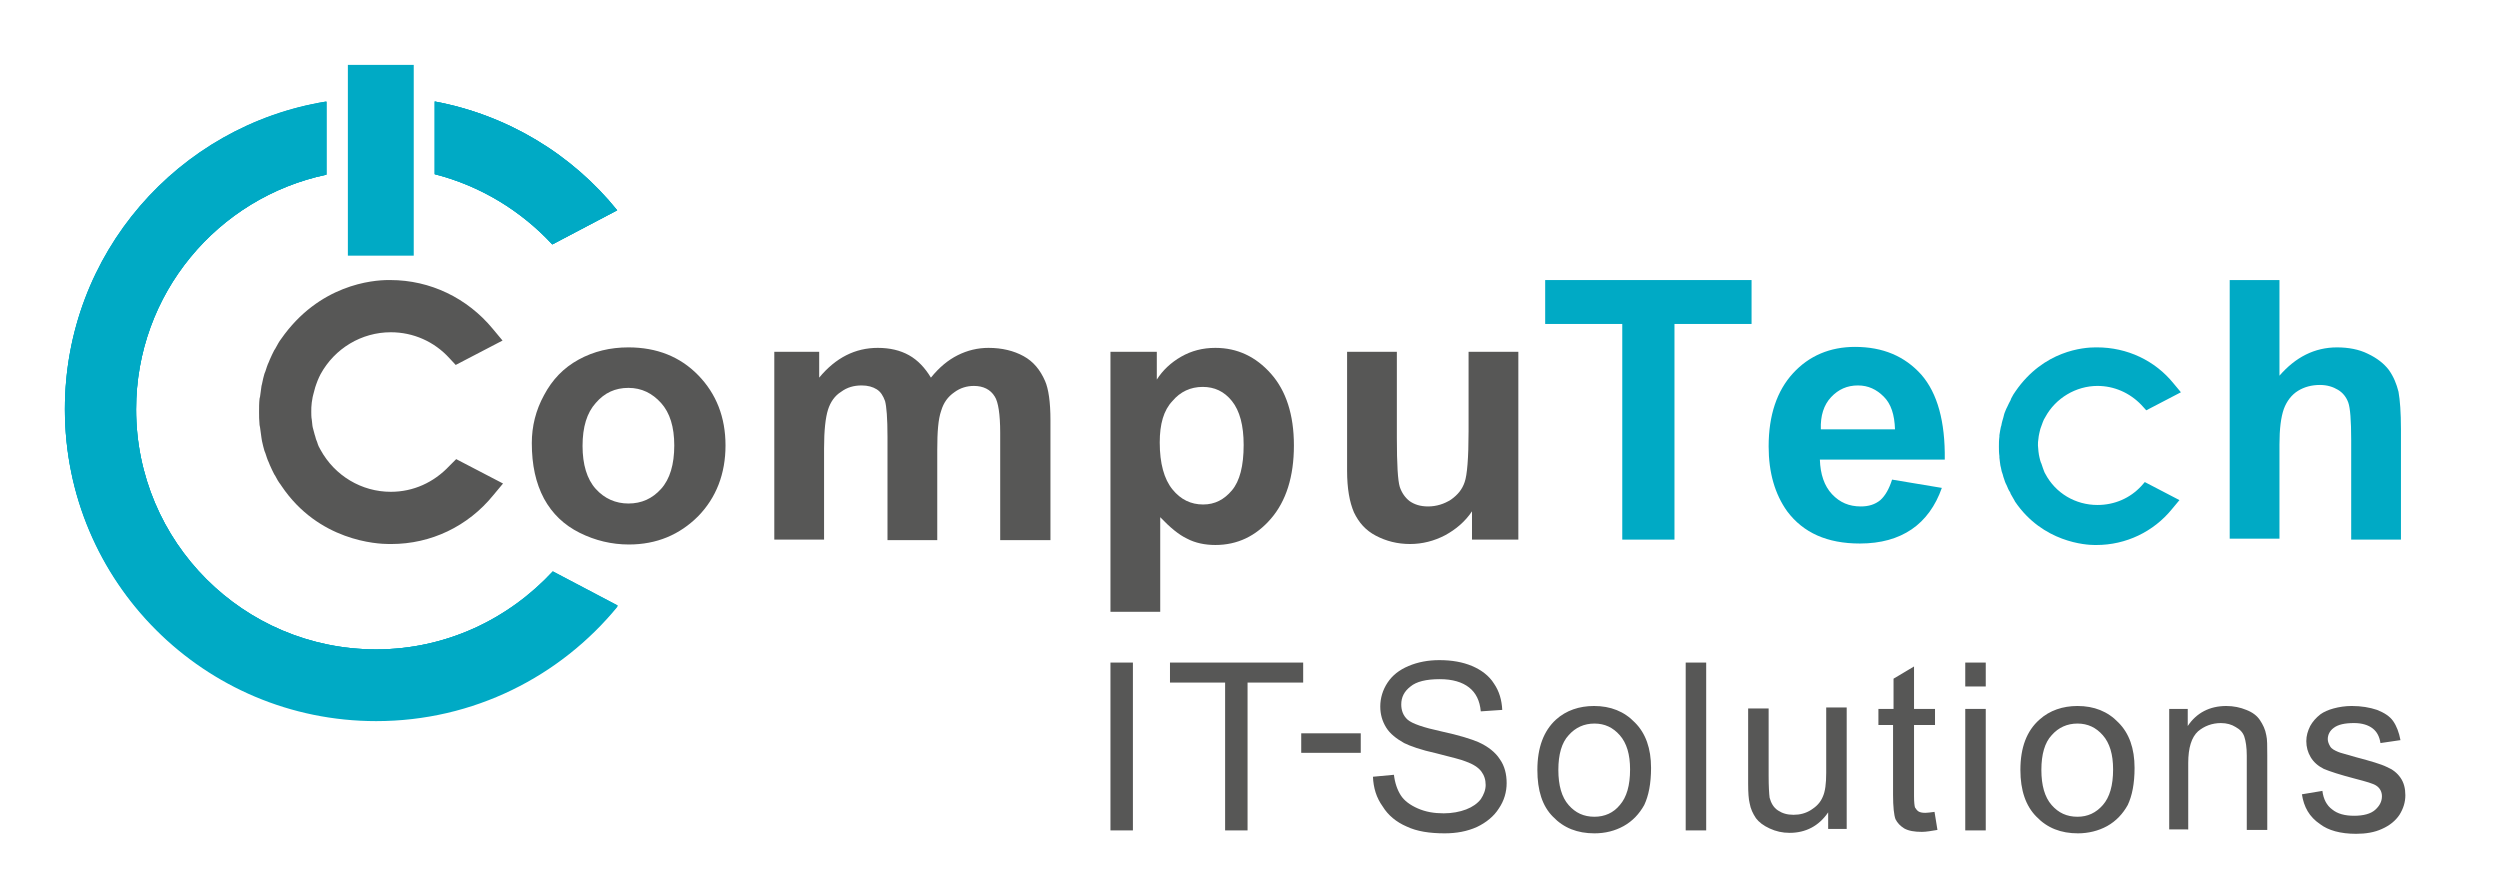 <?xml version="1.0" encoding="utf-8"?>
<!-- Generator: Adobe Illustrator 25.2.3, SVG Export Plug-In . SVG Version: 6.00 Build 0)  -->
<svg version="1.1" id="Ebene_1" xmlns="http://www.w3.org/2000/svg" xmlns:xlink="http://www.w3.org/1999/xlink" x="0px" y="0px"
	 viewBox="0 0 512.4 182.6" style="enable-background:new 0 0 512.4 182.6;" xml:space="preserve">
<style type="text/css">
	.st0{fill:#575756;}
	.st1{fill:#00AAC5;}
</style>
<path class="st0" d="M109,90.8c0-3.4,0.8-6.7,2.5-9.8c1.7-3.2,4-5.6,7.1-7.3c3.1-1.7,6.5-2.5,10.2-2.5c5.8,0,10.6,1.9,14.3,5.7
	c3.7,3.8,5.6,8.6,5.6,14.4c0,5.8-1.9,10.7-5.6,14.5c-3.8,3.8-8.5,5.8-14.2,5.8c-3.5,0-6.9-0.8-10.1-2.4c-3.2-1.6-5.6-3.9-7.3-7
	C109.8,99,109,95.3,109,90.8 M119.4,91.4c0,3.8,0.9,6.8,2.7,8.8c1.8,2,4.1,3,6.7,3c2.7,0,4.9-1,6.7-3c1.8-2,2.7-5,2.7-8.9
	c0-3.8-0.9-6.7-2.7-8.7c-1.8-2-4-3.1-6.7-3.1c-2.7,0-4.9,1-6.7,3.1C120.3,84.6,119.4,87.5,119.4,91.4"/>
<path class="st0" d="M158.5,72.1h9.4v5.3c3.4-4.1,7.4-6.1,12-6.1c2.5,0,4.6,0.5,6.4,1.5c1.8,1,3.3,2.6,4.5,4.6
	c1.7-2.1,3.5-3.6,5.5-4.6c2-1,4.1-1.5,6.3-1.5c2.8,0,5.2,0.6,7.2,1.7c2,1.1,3.4,2.8,4.4,5.1c0.7,1.6,1.1,4.3,1.1,8v24.6H205v-22
	c0-3.8-0.4-6.3-1.1-7.4c-0.9-1.5-2.4-2.2-4.3-2.2c-1.4,0-2.8,0.4-4,1.3c-1.3,0.9-2.2,2.1-2.7,3.8c-0.6,1.7-0.8,4.3-0.8,8v18.5h-10.2
	V89.5c0-3.8-0.2-6.2-0.5-7.3c-0.4-1.1-0.9-1.9-1.7-2.4c-0.8-0.5-1.8-0.8-3.1-0.8c-1.6,0-3,0.4-4.2,1.3c-1.3,0.8-2.2,2.1-2.7,3.7
	c-0.5,1.6-0.8,4.2-0.8,7.9v18.7h-10.2V72.1z"/>
<path class="st0" d="M227.6,72.1h9.5v5.7c1.2-1.9,2.9-3.5,5-4.7c2.1-1.2,4.4-1.8,7-1.8c4.5,0,8.3,1.8,11.4,5.3
	c3.1,3.5,4.7,8.4,4.7,14.7c0,6.4-1.6,11.4-4.7,15c-3.1,3.6-6.9,5.4-11.4,5.4c-2.1,0-4.1-0.4-5.8-1.3c-1.7-0.8-3.5-2.3-5.5-4.4v19.4
	h-10.2V72.1z M237.7,90.7c0,4.3,0.9,7.5,2.6,9.6c1.7,2.1,3.8,3.1,6.3,3.1c2.4,0,4.3-1,5.9-2.9c1.6-1.9,2.4-5,2.4-9.3
	c0-4-0.8-7-2.4-9c-1.6-2-3.6-2.9-6-2.9c-2.5,0-4.6,1-6.2,2.9C238.5,84.1,237.7,86.9,237.7,90.7"/>
<path class="st0" d="M301.7,110.6v-5.8c-1.4,2.1-3.3,3.7-5.5,4.9c-2.3,1.2-4.7,1.8-7.2,1.8c-2.6,0-4.9-0.6-7-1.7
	c-2.1-1.1-3.5-2.7-4.5-4.8c-0.9-2.1-1.4-4.9-1.4-8.5V72.1h10.2v17.7c0,5.4,0.2,8.7,0.6,10c0.4,1.2,1.1,2.2,2,2.9
	c1,0.7,2.2,1.1,3.8,1.1c1.7,0,3.3-0.5,4.7-1.4c1.4-1,2.3-2.1,2.8-3.6c0.5-1.4,0.8-4.9,0.8-10.4V72.1h10.2v38.5H301.7z"/>
<path class="st0" d="M92.1,95.5c-3.2,3.4-7.4,5.3-12,5.3c-6,0-11.5-3.3-14.4-8.6c-0.3-0.5-0.5-0.9-0.7-1.6c-0.2-0.4-0.3-0.8-0.4-1.2
	l-0.1-0.3c-0.1-0.4-0.2-0.8-0.4-1.5c-0.1-0.4-0.1-0.9-0.2-1.6c-0.1-0.5-0.1-1.1-0.1-1.6c0-0.6,0-1.2,0.1-1.9
	c0.1-0.4,0.1-0.9,0.3-1.6c0.1-0.4,0.2-0.8,0.4-1.5c0.1-0.4,0.3-0.8,0.5-1.4c0.2-0.5,0.4-0.9,0.6-1.3c2.9-5.3,8.4-8.6,14.4-8.6
	c4.6,0,8.9,1.9,12,5.3l1.3,1.4l9.6-5l-2-2.4c-5.2-6.3-12.8-10-21-10l-0.4,0c-3.2,0-14.2,0.9-22,12.1c-0.4,0.5-0.7,1.1-1.2,2
	l-0.2,0.3c-0.3,0.6-0.6,1.2-0.9,1.9l-0.2,0.5c-0.3,0.6-0.5,1.3-0.7,1.9l-0.2,0.5c-0.2,0.6-0.3,1.2-0.5,2.1l-0.1,0.4
	c-0.1,0.7-0.2,1.4-0.3,2.2l-0.1,0.4c-0.1,0.9-0.1,1.8-0.1,2.7c0,0.8,0,1.7,0.1,2.7l0.1,0.5c0.1,0.8,0.2,1.5,0.3,2.2l0.1,0.6
	c0.2,0.8,0.3,1.4,0.5,2l0.2,0.5c0.2,0.6,0.4,1.3,0.7,1.9l0.2,0.5c0.3,0.7,0.6,1.3,0.9,1.9l0.2,0.3c0.3,0.6,0.7,1.3,1.1,1.8l0.2,0.3
	c7.6,11.3,19.6,11.9,22,11.9c0.3,0,0.5,0,0.5,0c8.1,0,15.7-3.6,20.9-10l2-2.4l-9.6-5L92.1,95.5z"/>
<path class="st1" d="M438.9,99.6c-2.3,2.5-5.5,3.9-9,3.9c-4.5,0-8.6-2.4-10.7-6.4c-0.2-0.3-0.3-0.7-0.5-1.2
	c-0.1-0.3-0.2-0.6-0.3-0.9l-0.1-0.2c-0.1-0.3-0.2-0.6-0.3-1.1c-0.1-0.3-0.1-0.6-0.2-1.2c0-0.4-0.1-0.8-0.1-1.2c0-0.5,0-0.9,0.1-1.4
	c0-0.3,0.1-0.7,0.2-1.2c0.1-0.3,0.1-0.6,0.3-1.1c0.1-0.3,0.2-0.6,0.4-1.1c0.1-0.3,0.3-0.7,0.5-1c2.1-3.9,6.3-6.4,10.7-6.4
	c3.4,0,6.6,1.4,9,3.9l1,1.1l7.1-3.7l-1.5-1.8c-3.8-4.7-9.5-7.4-15.7-7.4l-0.3,0c-2.4,0-10.6,0.6-16.4,9c-0.3,0.4-0.6,0.9-0.9,1.5
	l-0.1,0.3c-0.2,0.4-0.5,0.9-0.7,1.4l-0.2,0.4c-0.2,0.5-0.4,0.9-0.5,1.4l-0.1,0.4c-0.1,0.4-0.3,0.9-0.4,1.6l-0.1,0.3
	c-0.1,0.5-0.2,1-0.3,1.7l0,0.3c-0.1,0.7-0.1,1.4-0.1,2c0,0.6,0,1.3,0.1,2l0,0.3c0.1,0.6,0.1,1.1,0.2,1.6l0.1,0.4
	c0.1,0.6,0.2,1,0.4,1.5l0.1,0.4c0.2,0.5,0.3,1,0.5,1.4l0.2,0.4c0.2,0.5,0.4,1,0.7,1.4l0.1,0.3c0.3,0.5,0.5,0.9,0.8,1.4l0.1,0.2
	c5.7,8.4,14.6,8.9,16.3,8.9c0.3,0,0.4,0,0.4,0c6,0,11.7-2.7,15.5-7.4l1.5-1.8l-7.1-3.7L438.9,99.6z"/>
<g>
	<path class="st1" d="M89.1,20.8v14.9c9.4,2.4,17.7,7.5,24.1,14.4l13.3-7C117.3,31.7,104.1,23.6,89.1,20.8z"/>
	<path class="st1" d="M77.1,133.1c-27.2,0-49.2-22-49.2-49.2c0-23.7,16.7-43.4,39-48.1V20.8c-30.4,4.9-53.6,31.2-53.6,63
		c0,35.3,28.6,63.8,63.8,63.8c20,0,37.8-9.2,49.5-23.5l-13.3-7C104.2,126.9,91.4,133.1,77.1,133.1"/>
</g>
<g>
	<rect x="71.3" y="13.3" class="st1" width="13.5" height="39.1"/>
	<path class="st1" d="M89.1,20.8v14.9c9.4,2.4,17.7,7.5,24.1,14.4l13.3-7C117.3,31.7,104.1,23.6,89.1,20.8z"/>
	<path class="st1" d="M77.1,133.1c-27.2,0-49.2-22-49.2-49.2c0-23.7,16.7-43.4,39-48.1V20.8c-30.4,4.9-53.6,31.2-53.6,63
		c0,35.3,28.6,63.8,63.8,63.8c20,0,37.8-9.2,49.5-23.5l-13.3-7C104.2,126.9,91.4,133.1,77.1,133.1"/>
	<path class="st1" d="M89.1,20.8v14.9c9.4,2.4,17.7,7.5,24.1,14.4l13.3-7C117.3,31.7,104.1,23.6,89.1,20.8z"/>
	<path class="st1" d="M77.1,133.1c-27.2,0-49.2-22-49.2-49.2c0-23.7,16.7-43.4,39-48.1l0-14.9c-30.4,4.9-53.6,31.3-53.6,63.1
		c0,35.3,28.6,63.8,63.8,63.8c20,0,37.8-9.2,49.5-23.5l-13.3-7C104.2,126.9,91.4,133.1,77.1,133.1"/>
</g>
<path class="st1" d="M387.8,98.3L398,100c-1.3,3.7-3.4,6.6-6.2,8.5c-2.8,1.9-6.3,2.9-10.6,2.9c-6.7,0-11.6-2.2-14.9-6.6
	c-2.5-3.5-3.8-7.9-3.8-13.3c0-6.4,1.7-11.4,5-15c3.3-3.6,7.6-5.4,12.7-5.4c5.7,0,10.2,1.9,13.6,5.7c3.3,3.8,4.9,9.6,4.8,17.4H373
	c0.1,3,0.9,5.4,2.5,7.1c1.6,1.7,3.5,2.5,5.9,2.5c1.6,0,2.9-0.4,4-1.3C386.4,101.6,387.2,100.2,387.8,98.3 M388.4,88
	c-0.1-3-0.8-5.2-2.3-6.7c-1.5-1.5-3.2-2.3-5.3-2.3c-2.2,0-4,0.8-5.5,2.4c-1.5,1.6-2.2,3.8-2.1,6.6H388.4z"/>
<path class="st1" d="M467.2,57.4v19.6c3.3-3.8,7.2-5.8,11.8-5.8c2.3,0,4.5,0.4,6.3,1.3c1.9,0.9,3.3,2,4.3,3.3c1,1.4,1.6,2.9,2,4.5
	c0.3,1.7,0.5,4.2,0.5,7.7v22.6h-10.2V90.2c0-4-0.2-6.6-0.6-7.7c-0.4-1.1-1.1-2-2.1-2.6c-1-0.6-2.2-1-3.7-1c-1.7,0-3.2,0.4-4.5,1.2
	c-1.3,0.8-2.3,2.1-2.9,3.7c-0.6,1.7-0.9,4.1-0.9,7.3v19.3H457V57.4H467.2z"/>
<g>
	<path class="st1" d="M332.5,110.6V66.4h-15.8v-9H359v9h-15.8v44.2H332.5z"/>
</g>
<g>
	<rect x="227.6" y="135.8" class="st0" width="4.6" height="34.4"/>
	<polygon class="st0" points="251.1,170.2 251.1,139.9 239.8,139.9 239.8,135.8 267.1,135.8 267.1,139.9 255.7,139.9 255.7,170.2 	
		"/>
	<path class="st0" d="M281.4,159.2l4.3-0.4c0.2,1.7,0.7,3.1,1.4,4.2c0.7,1.1,1.9,2,3.5,2.7c1.6,0.7,3.3,1,5.3,1
		c1.7,0,3.3-0.3,4.6-0.8c1.3-0.5,2.3-1.2,3-2.1c0.6-0.9,1-1.9,1-2.9c0-1.1-0.3-2-0.9-2.8c-0.6-0.8-1.7-1.5-3.1-2
		c-0.9-0.4-3-0.9-6.1-1.7c-3.2-0.7-5.4-1.5-6.6-2.1c-1.6-0.9-2.9-1.9-3.7-3.2c-0.8-1.3-1.2-2.7-1.2-4.3c0-1.7,0.5-3.4,1.5-4.9
		c1-1.5,2.4-2.6,4.3-3.4c1.9-0.8,4-1.2,6.3-1.2c2.6,0,4.8,0.4,6.7,1.2c1.9,0.8,3.5,2,4.5,3.6c1.1,1.6,1.6,3.4,1.7,5.4l-4.4,0.3
		c-0.2-2.2-1-3.8-2.4-4.9c-1.4-1.1-3.4-1.7-6-1.7c-2.8,0-4.8,0.5-6,1.5c-1.3,1-1.9,2.2-1.9,3.7c0,1.2,0.4,2.3,1.3,3.1
		c0.9,0.8,3.2,1.6,6.9,2.4c3.7,0.8,6.2,1.6,7.6,2.2c2,0.9,3.5,2.1,4.4,3.5c1,1.4,1.4,3.1,1.4,4.9c0,1.8-0.5,3.6-1.6,5.2
		c-1,1.6-2.6,2.9-4.5,3.8c-2,0.9-4.2,1.3-6.6,1.3c-3.1,0-5.7-0.4-7.8-1.4c-2.1-0.9-3.8-2.3-4.9-4.1
		C282.1,163.5,281.5,161.5,281.4,159.2"/>
	<path class="st0" d="M315.1,157.8c0-4.6,1.3-8,3.8-10.3c2.1-1.9,4.8-2.8,7.8-2.8c3.4,0,6.2,1.1,8.4,3.4c2.2,2.2,3.3,5.3,3.3,9.3
		c0,3.2-0.5,5.7-1.4,7.6c-1,1.8-2.4,3.3-4.2,4.3c-1.8,1-3.8,1.5-6,1.5c-3.5,0-6.3-1.1-8.5-3.4C316.1,165.2,315.1,162,315.1,157.8
		 M319.4,157.8c0,3.2,0.7,5.6,2.1,7.2c1.4,1.6,3.1,2.4,5.3,2.4c2.1,0,3.9-0.8,5.2-2.4c1.4-1.6,2.1-4,2.1-7.3c0-3.1-0.7-5.4-2.1-7
		c-1.4-1.6-3.1-2.4-5.2-2.4c-2.1,0-3.9,0.8-5.3,2.4C320.1,152.2,319.4,154.6,319.4,157.8"/>
	<rect x="345.5" y="135.8" class="st0" width="4.2" height="34.4"/>
	<path class="st0" d="M374.7,170.2v-3.7c-1.9,2.8-4.6,4.2-7.9,4.2c-1.5,0-2.8-0.3-4.1-0.9c-1.3-0.6-2.2-1.3-2.8-2.1
		c-0.6-0.9-1.1-1.9-1.3-3.1c-0.2-0.8-0.3-2.1-0.3-4v-15.4h4.2v13.8c0,2.2,0.1,3.7,0.2,4.5c0.3,1.1,0.8,2,1.7,2.6
		c0.9,0.6,1.9,0.9,3.2,0.9c1.3,0,2.5-0.3,3.6-1c1.1-0.7,1.9-1.5,2.4-2.7c0.5-1.1,0.7-2.7,0.7-4.9v-13.4h4.2v24.9H374.7z"/>
	<path class="st0" d="M396.5,166.4l0.6,3.7c-1.2,0.2-2.3,0.4-3.2,0.4c-1.5,0-2.7-0.2-3.6-0.7c-0.8-0.5-1.4-1.1-1.8-1.9
		c-0.3-0.8-0.5-2.5-0.5-5v-14.3H385v-3.3h3.1v-6.2l4.2-2.5v8.7h4.3v3.3h-4.3v14.6c0,1.2,0.1,2,0.2,2.3c0.2,0.3,0.4,0.6,0.7,0.8
		c0.3,0.2,0.8,0.3,1.4,0.3C395.1,166.6,395.7,166.5,396.5,166.4"/>
	<path class="st0" d="M402.8,135.8h4.2v4.9h-4.2V135.8z M402.8,145.3h4.2v24.9h-4.2V145.3z"/>
	<path class="st0" d="M414.1,157.8c0-4.6,1.3-8,3.9-10.3c2.1-1.9,4.8-2.8,7.8-2.8c3.4,0,6.2,1.1,8.4,3.4c2.2,2.2,3.3,5.3,3.3,9.3
		c0,3.2-0.5,5.7-1.4,7.6c-1,1.8-2.4,3.3-4.2,4.3c-1.8,1-3.9,1.5-6,1.5c-3.5,0-6.3-1.1-8.5-3.4C415.2,165.2,414.1,162,414.1,157.8
		 M418.4,157.8c0,3.2,0.7,5.6,2.1,7.2c1.4,1.6,3.1,2.4,5.3,2.4c2.1,0,3.8-0.8,5.2-2.4c1.4-1.6,2.1-4,2.1-7.3c0-3.1-0.7-5.4-2.1-7
		c-1.4-1.6-3.1-2.4-5.2-2.4c-2.1,0-3.9,0.8-5.3,2.4C419.1,152.2,418.4,154.6,418.4,157.8"/>
	<path class="st0" d="M444.6,170.2v-24.9h3.8v3.5c1.8-2.7,4.5-4.1,7.9-4.1c1.5,0,2.9,0.3,4.1,0.8c1.3,0.5,2.2,1.2,2.8,2.1
		c0.6,0.9,1.1,1.9,1.3,3.1c0.2,0.8,0.2,2.2,0.2,4.1v15.3h-4.2v-15.2c0-1.7-0.2-3-0.5-3.9c-0.3-0.9-0.9-1.5-1.8-2
		c-0.8-0.5-1.8-0.8-3-0.8c-1.8,0-3.4,0.6-4.7,1.7c-1.3,1.2-2,3.3-2,6.5v13.6H444.6z"/>
	<path class="st0" d="M471.8,162.8l4.2-0.7c0.2,1.7,0.9,3,2,3.8c1.1,0.9,2.6,1.3,4.5,1.3c1.9,0,3.4-0.4,4.3-1.2
		c0.9-0.8,1.4-1.7,1.4-2.8c0-0.9-0.4-1.7-1.2-2.2c-0.6-0.4-2-0.8-4.3-1.4c-3.1-0.8-5.2-1.5-6.4-2c-1.2-0.6-2.1-1.4-2.7-2.4
		c-0.6-1-0.9-2.1-0.9-3.3c0-1.1,0.3-2.1,0.8-3.1c0.5-0.9,1.2-1.7,2.1-2.4c0.7-0.5,1.6-0.9,2.7-1.2c1.1-0.3,2.4-0.5,3.7-0.5
		c2,0,3.7,0.3,5.2,0.8c1.5,0.6,2.6,1.3,3.3,2.3c0.7,1,1.2,2.3,1.5,3.9l-4.1,0.6c-0.2-1.3-0.7-2.3-1.6-3c-0.9-0.7-2.2-1.1-3.8-1.1
		c-1.9,0-3.3,0.3-4.2,1c-0.8,0.6-1.2,1.4-1.2,2.3c0,0.5,0.2,1,0.5,1.5c0.3,0.5,0.9,0.8,1.6,1.1c0.4,0.2,1.7,0.5,3.7,1.1
		c3,0.8,5.1,1.4,6.3,2c1.2,0.5,2.1,1.2,2.8,2.2c0.7,1,1,2.2,1,3.6c0,1.4-0.4,2.7-1.2,4c-0.8,1.2-2,2.2-3.6,2.9c-1.5,0.7-3.3,1-5.3,1
		c-3.2,0-5.7-0.7-7.4-2C473.3,167.4,472.2,165.4,471.8,162.8"/>
	<g>
		<path class="st0" d="M266.7,154.3v-4h12.2v4H266.7z"/>
	</g>
</g>
<g>
</g>
<g>
</g>
<g>
</g>
<g>
</g>
<g>
</g>
<g>
</g>
</svg>
